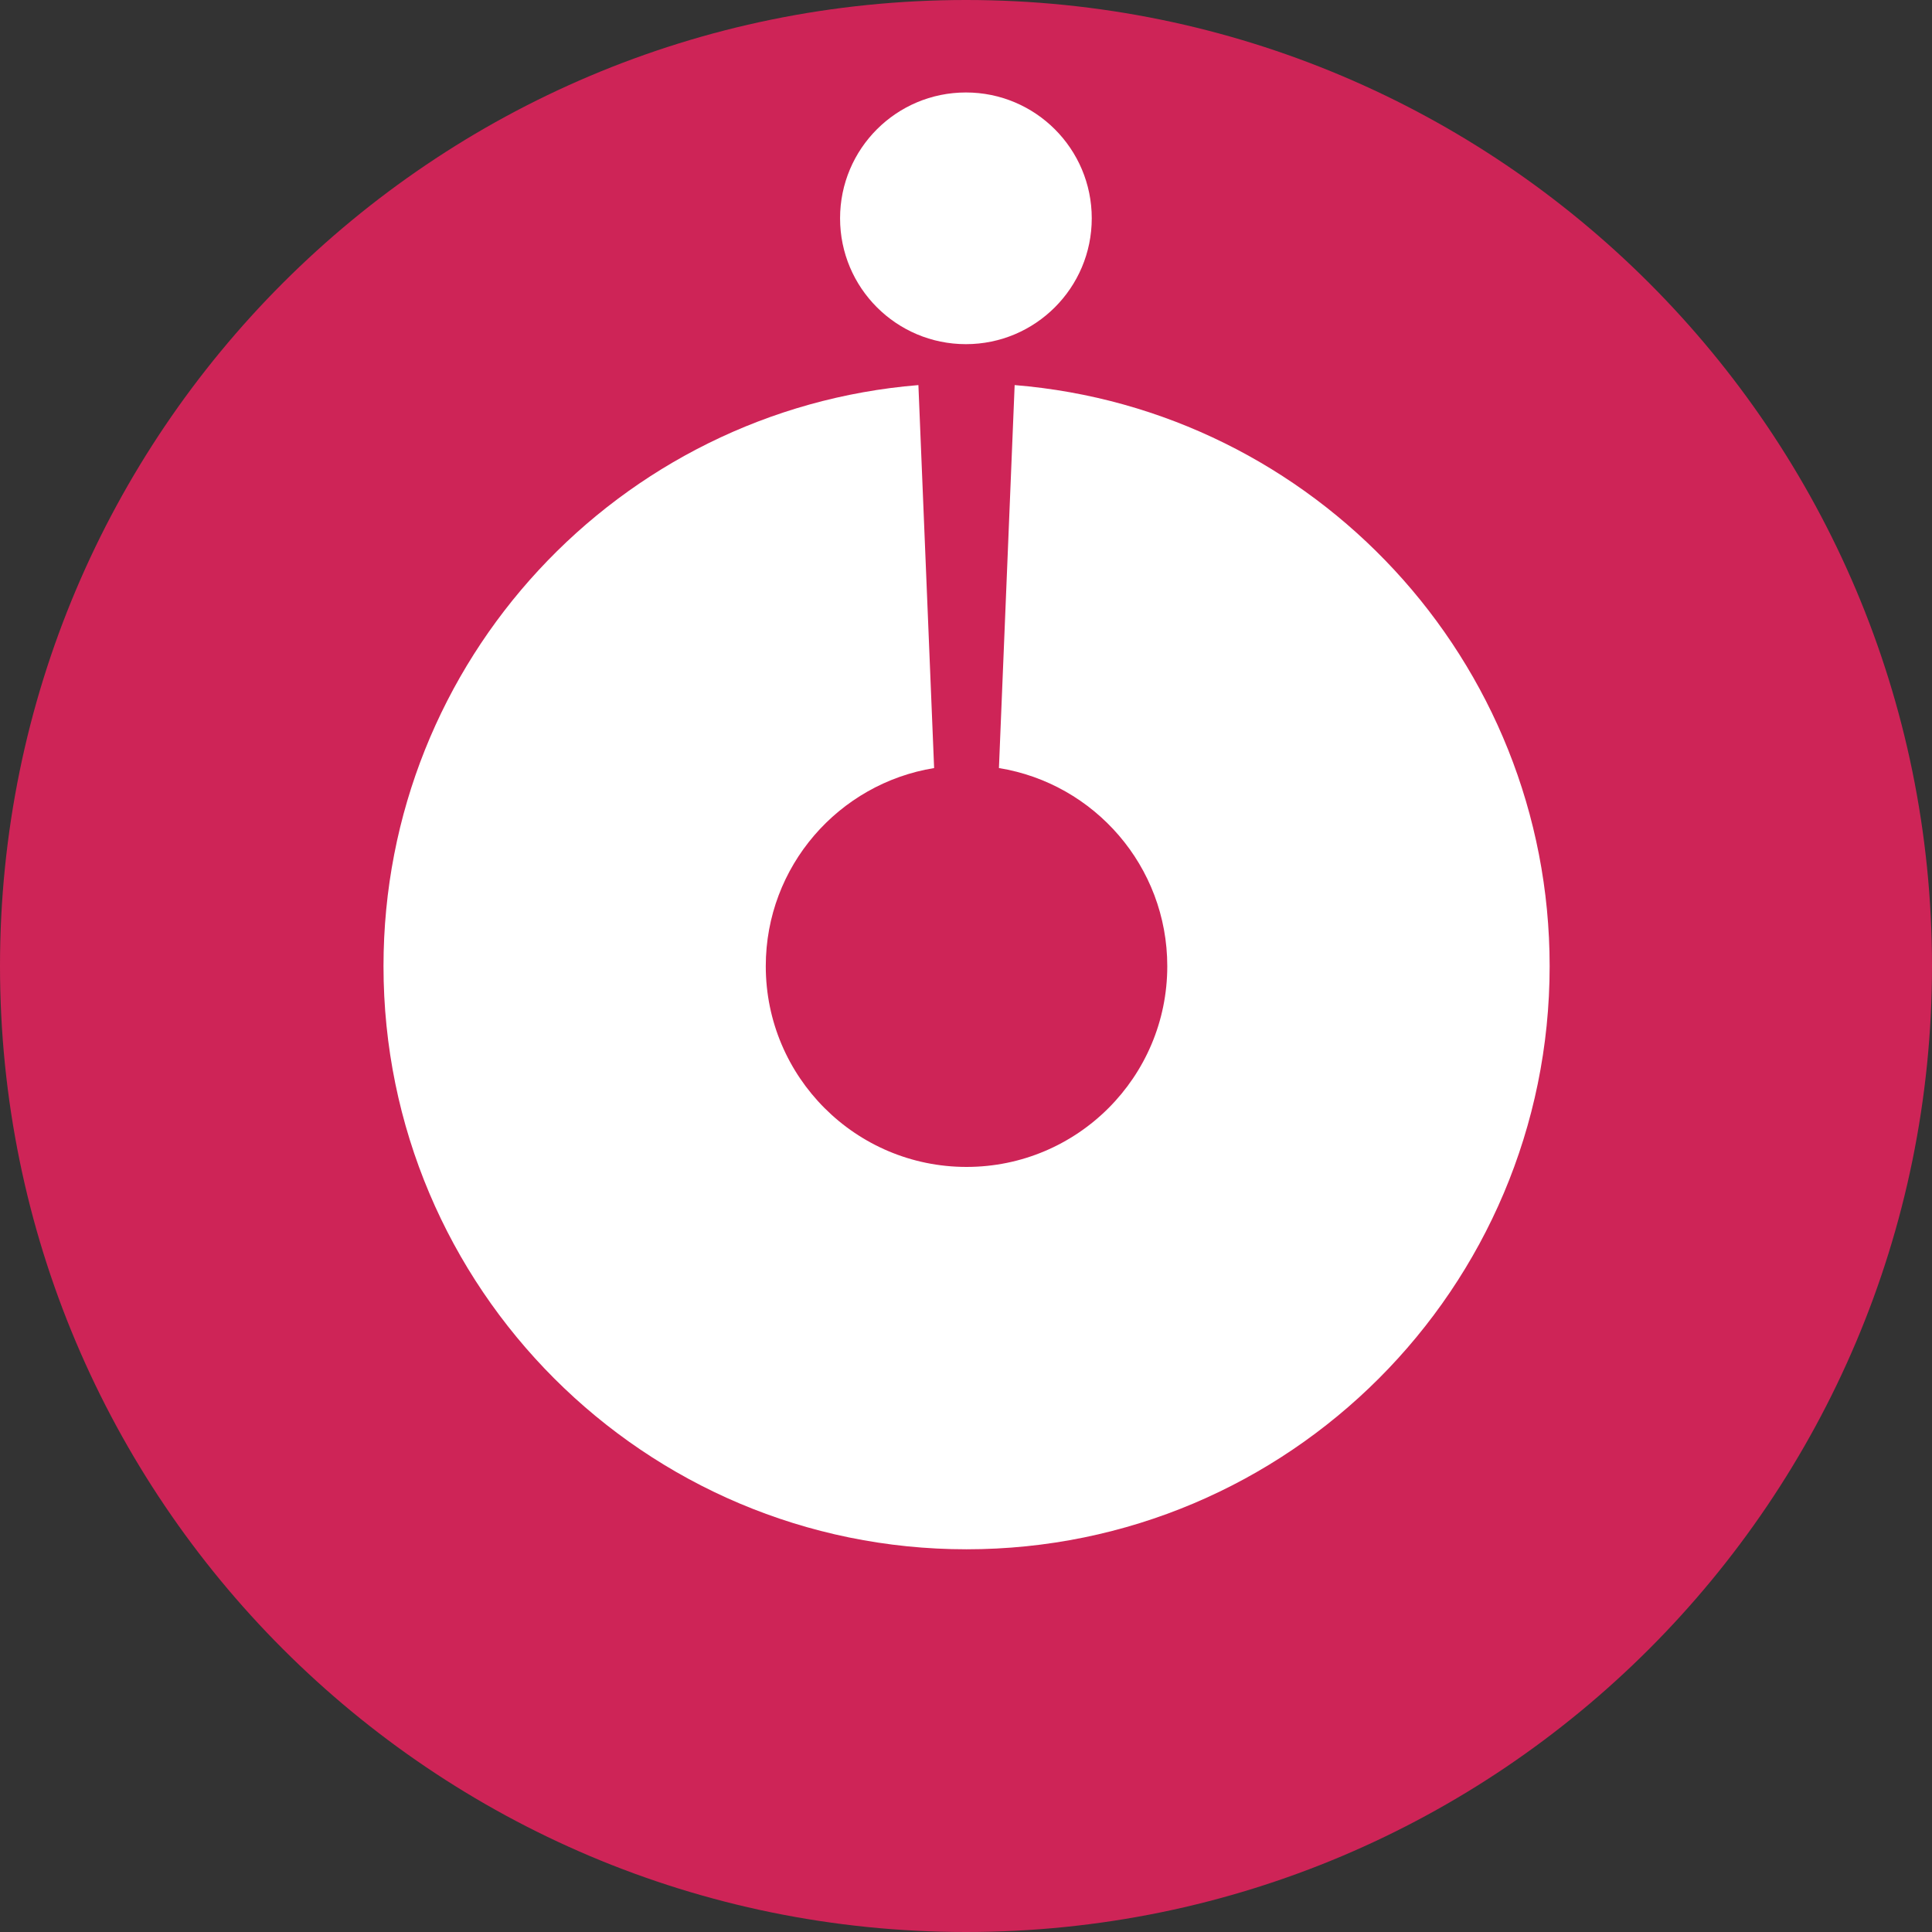 <?xml version="1.0" encoding="UTF-8"?> <svg xmlns="http://www.w3.org/2000/svg" width="22" height="22" viewBox="0 0 22 22" fill="none"><rect x="0" y="0" width="22" height="22" fill="#333333" stroke="none"/><path d="M11 22C17.075 22 22 17.075 22 11C22 4.925 17.075 0 11 0C4.925 0 0 4.925 0 11C0 17.075 4.925 22 11 22Z" fill="#CE2457"></path><path fill-rule="evenodd" clip-rule="evenodd" d="M10.458 4.385C7.047 4.664 4.367 7.52 4.367 11.002C4.367 14.669 7.339 17.642 11.006 17.642C14.673 17.642 17.646 14.669 17.646 11.002C17.646 7.519 14.964 4.663 11.554 4.385L11.375 8.746C12.462 8.922 13.292 9.865 13.292 11.002C13.292 12.264 12.269 13.288 11.006 13.288C9.744 13.288 8.72 12.264 8.72 11.002C8.72 9.865 9.55 8.923 10.637 8.746L10.458 4.385Z" fill="white"></path><path d="M10.999 3.919C11.79 3.919 12.432 3.277 12.432 2.486C12.432 1.694 11.79 1.053 10.999 1.053C10.207 1.053 9.566 1.694 9.566 2.486C9.566 3.277 10.207 3.919 10.999 3.919Z" fill="white"></path></svg> 